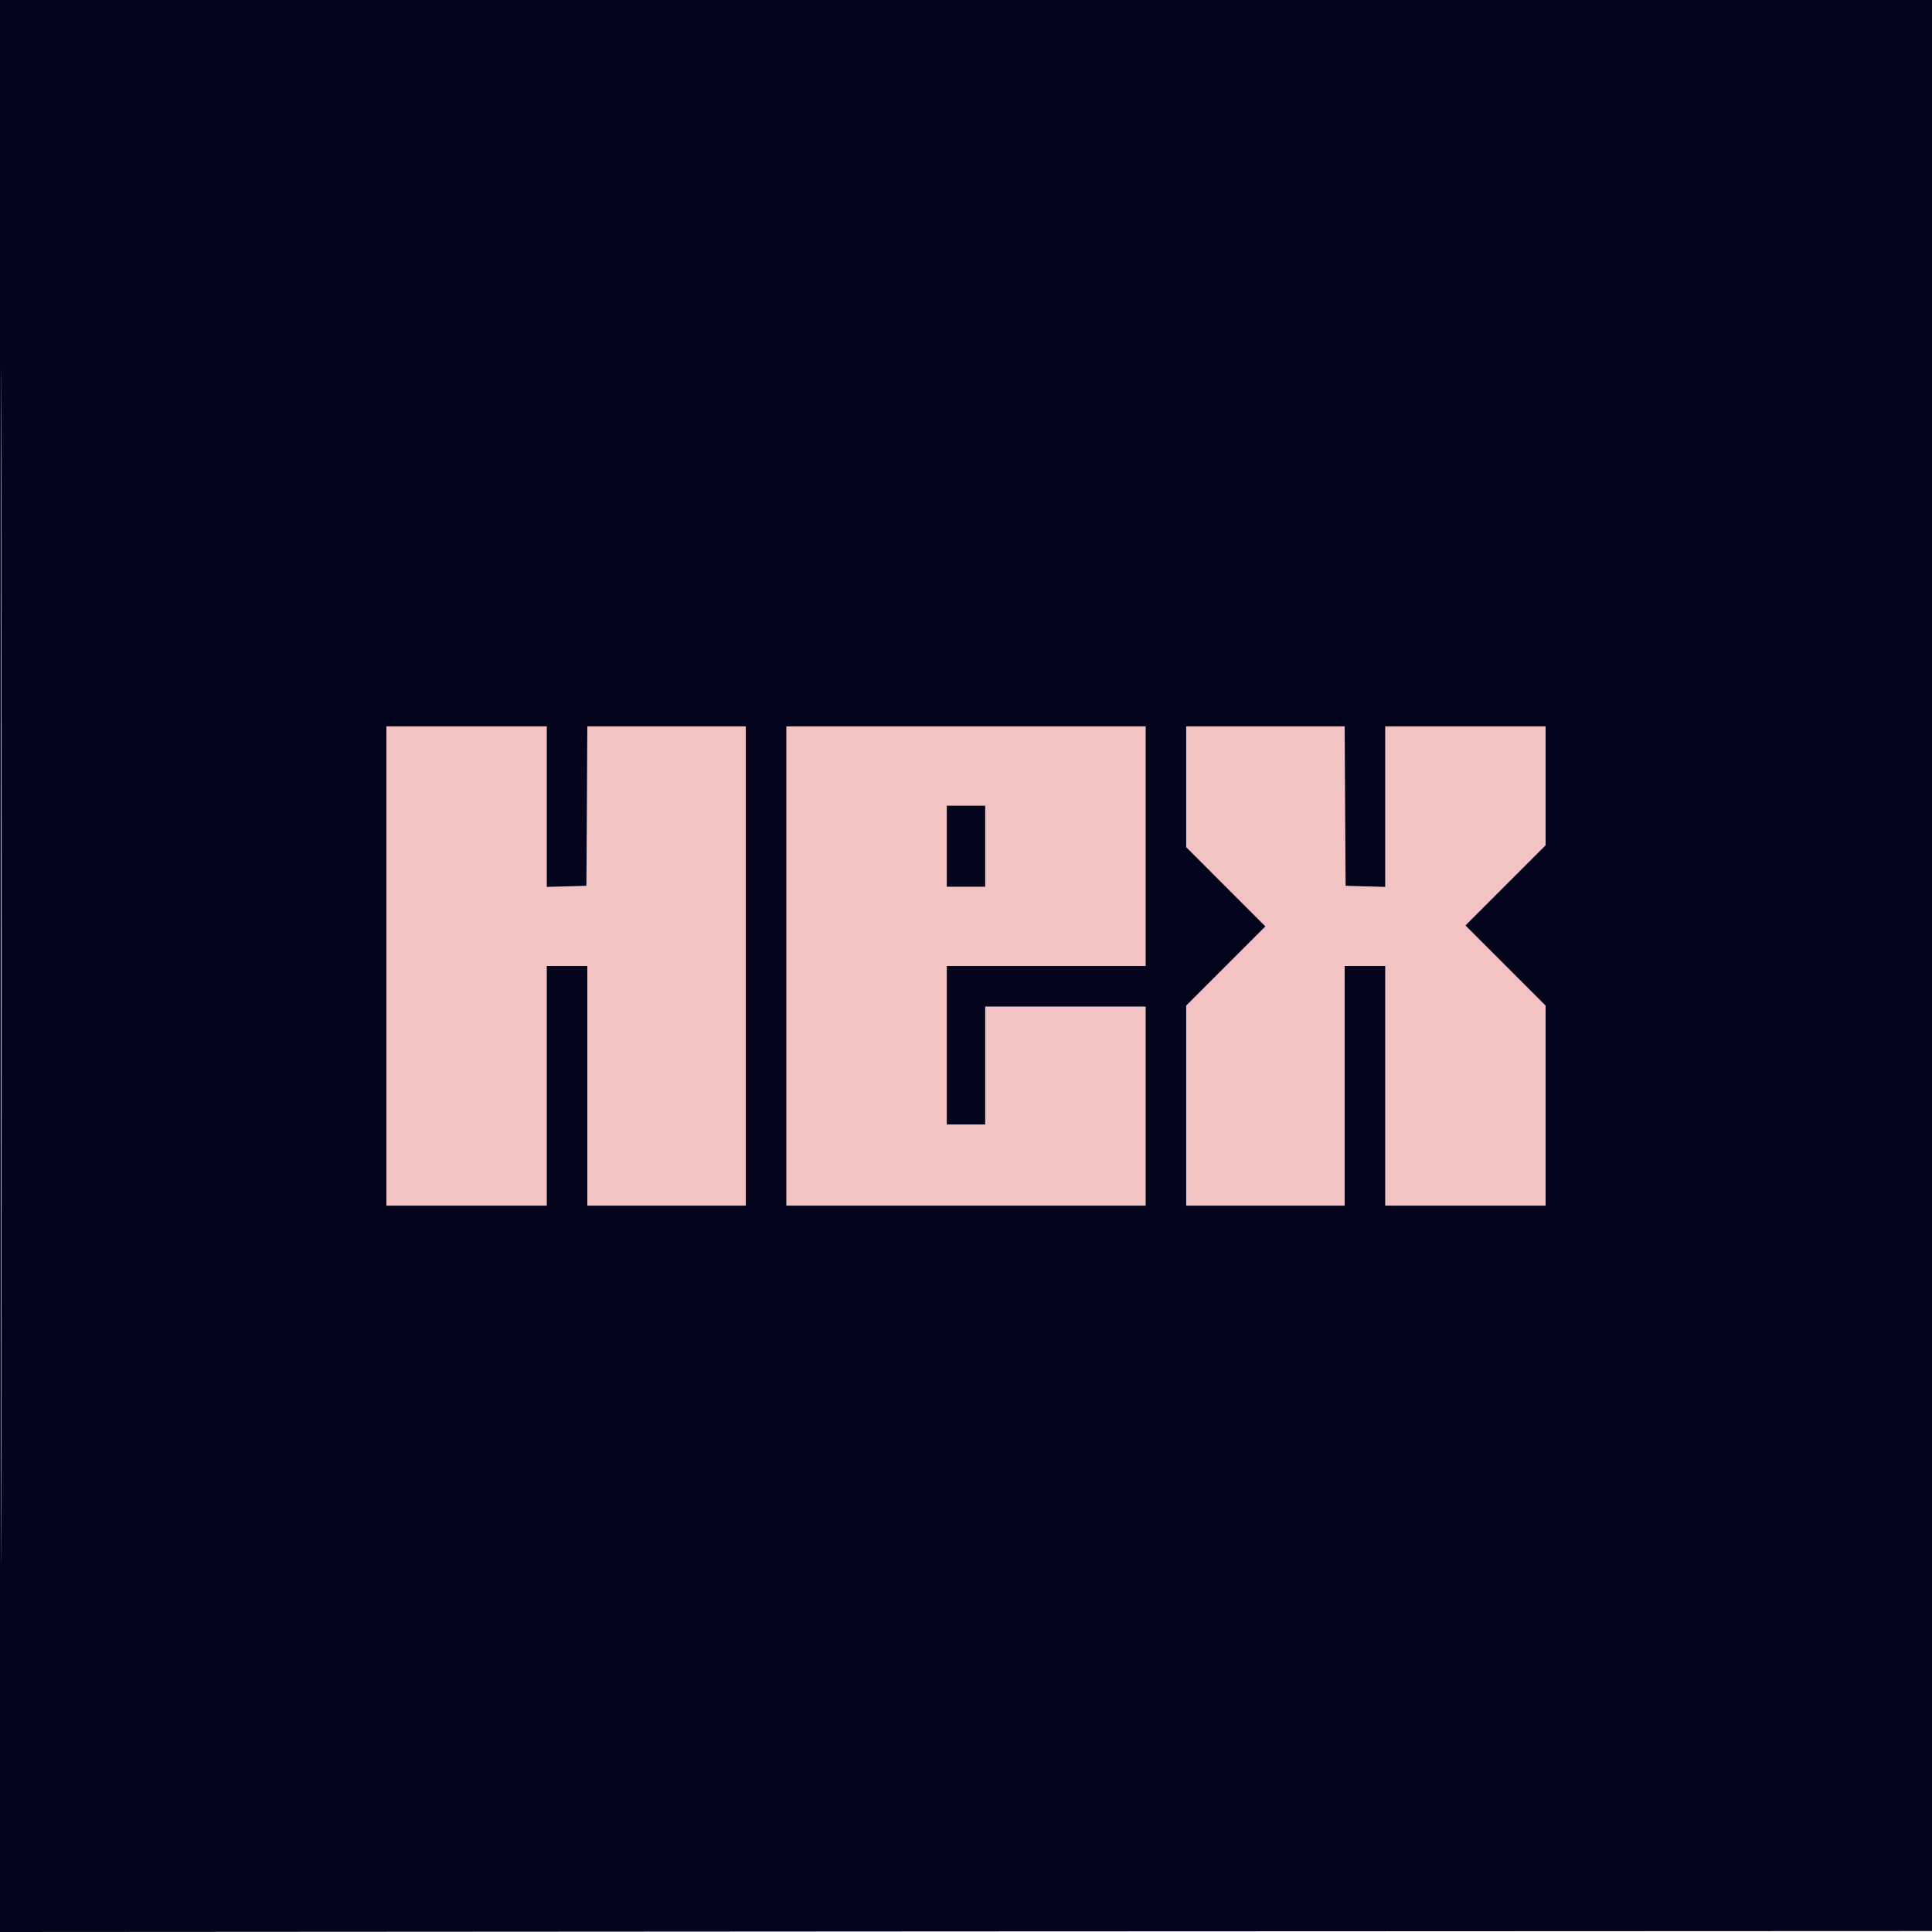 <?xml version="1.0" encoding="UTF-8"?>
<svg xmlns="http://www.w3.org/2000/svg" xmlns:xlink="http://www.w3.org/1999/xlink" width="40px" height="40px" viewBox="0 0 40 40" version="1.1">
<g id="surface1">
<path style=" stroke:none;fill-rule:evenodd;fill:rgb(95.294%,76.471%,76.471%);fill-opacity:1;" d="M 8 20 L 8 24.961 L 11.32 24.961 L 11.32 20 L 12.16 20 L 12.16 24.961 L 15.441 24.961 L 15.441 15.039 L 12.16 15.039 L 12.152 16.691 L 12.141 18.34 L 11.32 18.363 L 11.32 15.039 L 8 15.039 L 8 20 M 16.281 20 L 16.281 24.961 L 23.719 24.961 L 23.719 20.84 L 20.398 20.84 L 20.398 23.281 L 19.602 23.281 L 19.602 20 L 23.719 20 L 23.719 15.039 L 16.281 15.039 L 16.281 20 M 24.559 16.289 L 24.559 17.539 L 26.199 19.18 L 24.559 20.82 L 24.559 24.961 L 27.84 24.961 L 27.84 20 L 28.68 20 L 28.68 24.961 L 32 24.961 L 32 20.82 L 30.34 19.16 L 32 17.5 L 32 15.039 L 28.68 15.039 L 28.68 18.363 L 27.859 18.34 L 27.848 16.691 L 27.84 15.039 L 24.559 15.039 L 24.559 16.289 M 19.602 17.52 L 19.602 18.359 L 20.398 18.359 L 20.398 16.68 L 19.602 16.68 L 19.602 17.52 "/>
<path style=" stroke:none;fill-rule:evenodd;fill:rgb(1.569%,1.569%,10.98%);fill-opacity:1;" d="M 0 20 L 0 40 L 20.012 39.988 L 40.02 39.98 L 40.031 19.988 L 40.039 0 L 0 0 L 0 20 M 0.02 20.02 C 0.02 31.02 0.023 35.516 0.031 30.008 C 0.035 24.5 0.035 15.5 0.031 10.008 C 0.023 4.516 0.02 9.02 0.02 20.02 M 8 20 L 8 24.961 L 11.32 24.961 L 11.32 20 L 12.16 20 L 12.16 24.961 L 15.441 24.961 L 15.441 15.039 L 12.16 15.039 L 12.152 16.691 L 12.141 18.34 L 11.32 18.363 L 11.32 15.039 L 8 15.039 L 8 20 M 16.281 20 L 16.281 24.961 L 23.719 24.961 L 23.719 20.84 L 20.398 20.84 L 20.398 23.281 L 19.602 23.281 L 19.602 20 L 23.719 20 L 23.719 15.039 L 16.281 15.039 L 16.281 20 M 24.559 16.289 L 24.559 17.539 L 26.199 19.18 L 24.559 20.82 L 24.559 24.961 L 27.84 24.961 L 27.84 20 L 28.68 20 L 28.68 24.961 L 32 24.961 L 32 20.82 L 30.34 19.16 L 32 17.5 L 32 15.039 L 28.68 15.039 L 28.68 18.363 L 27.859 18.34 L 27.848 16.691 L 27.84 15.039 L 24.559 15.039 L 24.559 16.289 M 19.602 17.52 L 19.602 18.359 L 20.398 18.359 L 20.398 16.68 L 19.602 16.68 L 19.602 17.52 "/>
</g>
</svg>
